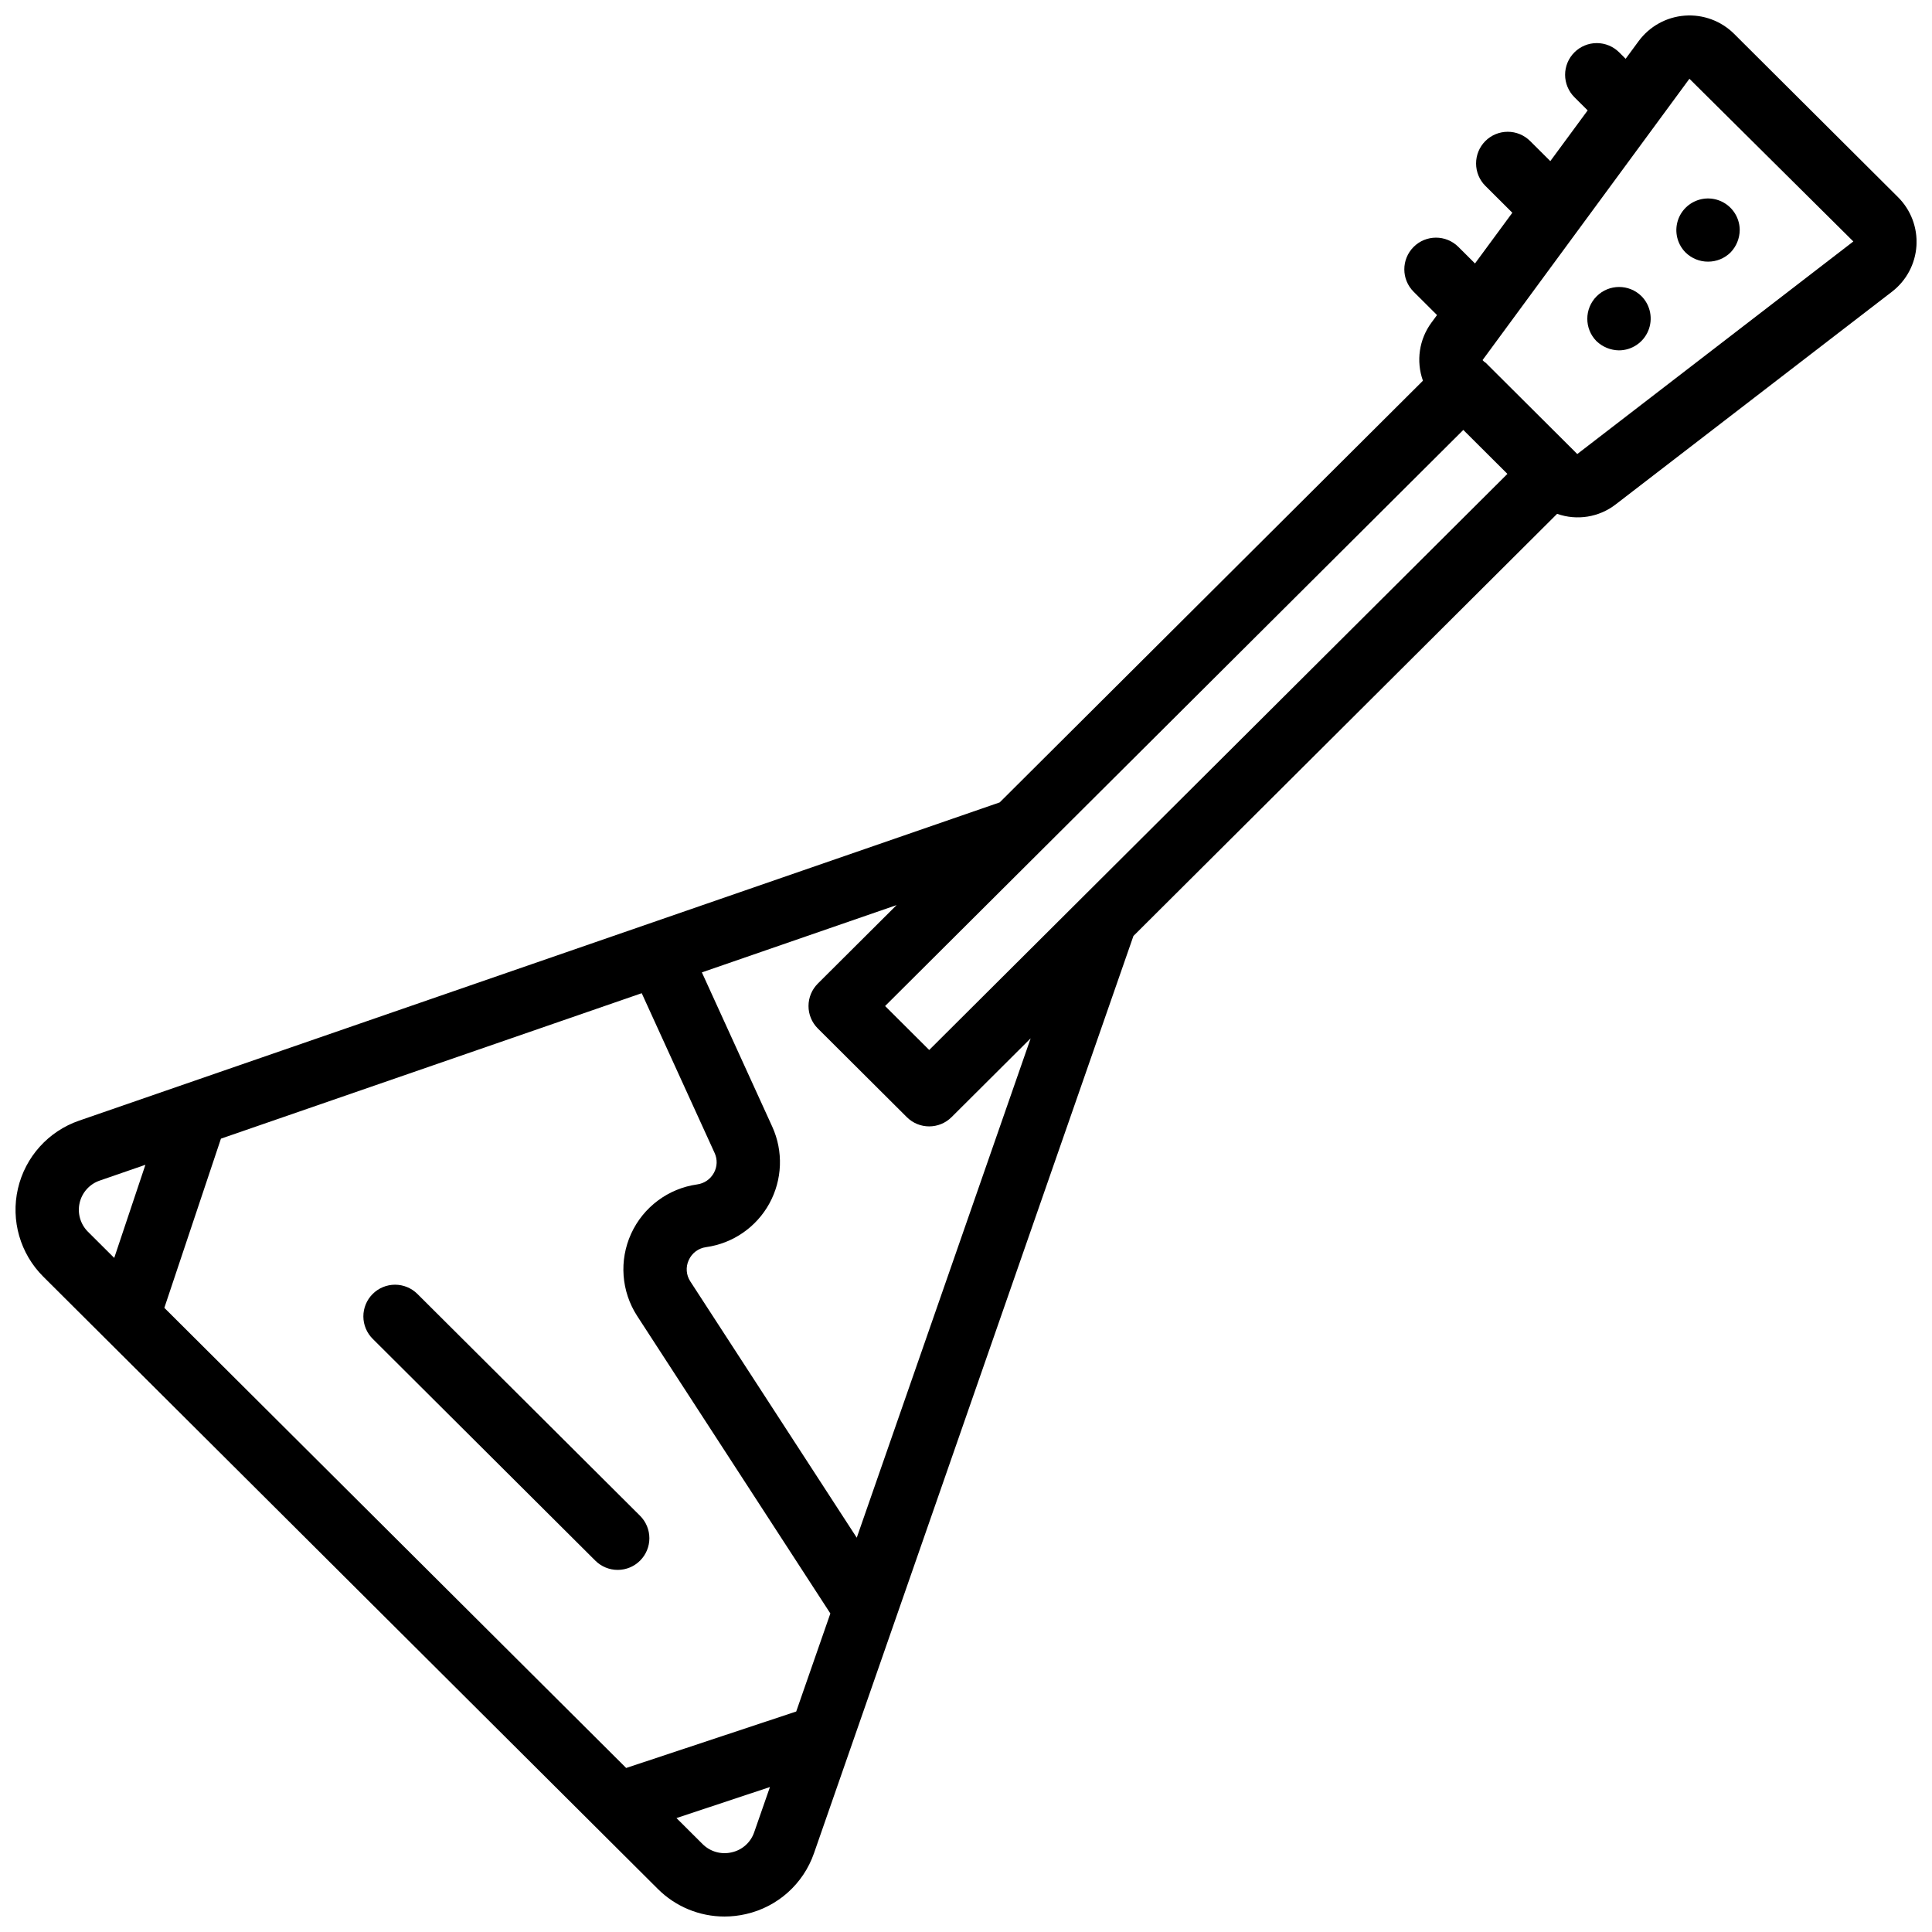 <?xml version="1.0" encoding="UTF-8"?>
<!-- Uploaded to: SVG Repo, www.svgrepo.com, Generator: SVG Repo Mixer Tools -->
<svg width="800px" height="800px" version="1.1" viewBox="144 144 512 512" xmlns="http://www.w3.org/2000/svg">
 <defs>
  <clipPath id="a">
   <path d="m148.09 148.09h503.81v503.81h-503.81z"/>
  </clipPath>
 </defs>
 <path d="m596.65 213.34c2.231 0.008 4.371-0.867 5.961-2.434 1.547-1.602 2.418-3.734 2.434-5.961-0.016-2.797-1.422-5.402-3.754-6.949-2.332-1.547-5.277-1.832-7.859-0.758-2.586 1.074-4.465 3.359-5.016 6.102-0.551 2.742 0.301 5.582 2.273 7.566 1.586 1.566 3.731 2.441 5.961 2.434z"/>
 <path d="m573.05 236.85c3.394-0.016 6.453-2.062 7.754-5.199 1.301-3.137 0.598-6.746-1.789-9.16-3.301-3.262-8.613-3.246-11.891 0.031-3.281 3.281-3.297 8.594-0.035 11.891 1.609 1.535 3.738 2.406 5.961 2.438z"/>
 <g clip-path="url(#a)">
  <path d="m335.98 651.9c1.914 0 3.824-0.215 5.691-0.645 8.41-1.902 15.238-8.016 18.055-16.164l84.645-243.05 112.28-111.87c5.277 1.863 11.137 0.914 15.555-2.523l73.195-56.348-0.004 0.004c3.812-2.934 6.176-7.367 6.481-12.168 0.305-4.797-1.477-9.496-4.883-12.887l-43.43-43.273c-3.453-3.441-8.234-5.203-13.098-4.832-4.863 0.367-9.32 2.84-12.215 6.762l-3.441 4.676-1.707-1.703c-1.578-1.574-3.715-2.461-5.945-2.457-2.227 0-4.363 0.887-5.938 2.465-1.574 1.578-2.457 3.719-2.453 5.949 0.008 2.227 0.898 4.363 2.477 5.934l3.5 3.488-9.895 13.441-5.344-5.32v0.004c-1.574-1.578-3.715-2.465-5.945-2.461-2.231 0-4.367 0.891-5.941 2.469-1.574 1.582-2.453 3.723-2.445 5.953 0.008 2.231 0.898 4.367 2.484 5.938l7.125 7.098-9.895 13.441-4.422-4.406c-3.289-3.258-8.594-3.242-11.859 0.039-3.266 3.281-3.262 8.586 0.012 11.859l6.207 6.184-1.469 1.992c-3.277 4.438-4.125 10.215-2.266 15.406l-112.16 111.75-243.96 84.336c-8.156 2.809-14.289 9.625-16.223 18.031-1.934 8.406 0.605 17.219 6.715 23.309l162.86 162.26c4.684 4.688 11.039 7.32 17.664 7.32zm7.887-22.332c-0.922 2.691-3.176 4.707-5.957 5.32-2.789 0.66-5.719-0.176-7.738-2.207l-6.902-6.875 24.773-8.227zm218.01-365.08-0.004-0.004 0.141-0.141 0.004 0.004zm29.836-99.617 43.441 43.121-73.16 56.332-0.672-0.668-0.012-0.02-23.586-23.5c-0.117-0.117-0.277-0.156-0.398-0.266l-0.438-0.434zm-59.922 93.066 11.688 11.648-153.23 152.67-11.688-11.648zm-150.18 125.92-20.879 20.801h0.004c-1.582 1.574-2.473 3.715-2.473 5.949-0.004 2.231 0.887 4.371 2.469 5.949l23.586 23.5c3.277 3.266 8.574 3.266 11.852 0l20.965-20.887-46.086 132.34-44.102-67.91c-1.113-1.684-1.273-3.824-0.422-5.652 0.836-1.871 2.582-3.176 4.609-3.441 7.102-1 13.312-5.289 16.762-11.574 3.449-6.289 3.731-13.832 0.758-20.355l-18.648-40.883zm-207.34 93.504-6.969-6.941c-2.004-2-2.836-4.898-2.195-7.656 0.637-2.762 2.66-4.996 5.344-5.906l12.082-4.176zm13.281 13.23 15-44.836 111.51-38.547 19.316 42.34c0.785 1.691 0.715 3.656-0.195 5.285-0.902 1.66-2.543 2.793-4.418 3.047-7.688 1.082-14.293 6.012-17.512 13.074-3.223 7.062-2.617 15.281 1.605 21.797l51.195 78.836-9.047 25.98-45.066 14.965z"/>
 </g>
 <path d="m254.63 486.92c-1.578-1.578-3.715-2.461-5.945-2.461-2.231 0.004-4.367 0.891-5.941 2.473-1.574 1.578-2.457 3.723-2.449 5.953 0.008 2.231 0.902 4.363 2.488 5.934l58.973 58.758c1.578 1.578 3.715 2.465 5.945 2.461 2.231 0 4.371-0.891 5.941-2.473 1.574-1.578 2.457-3.719 2.449-5.949s-0.902-4.367-2.488-5.938z"/>
</svg>